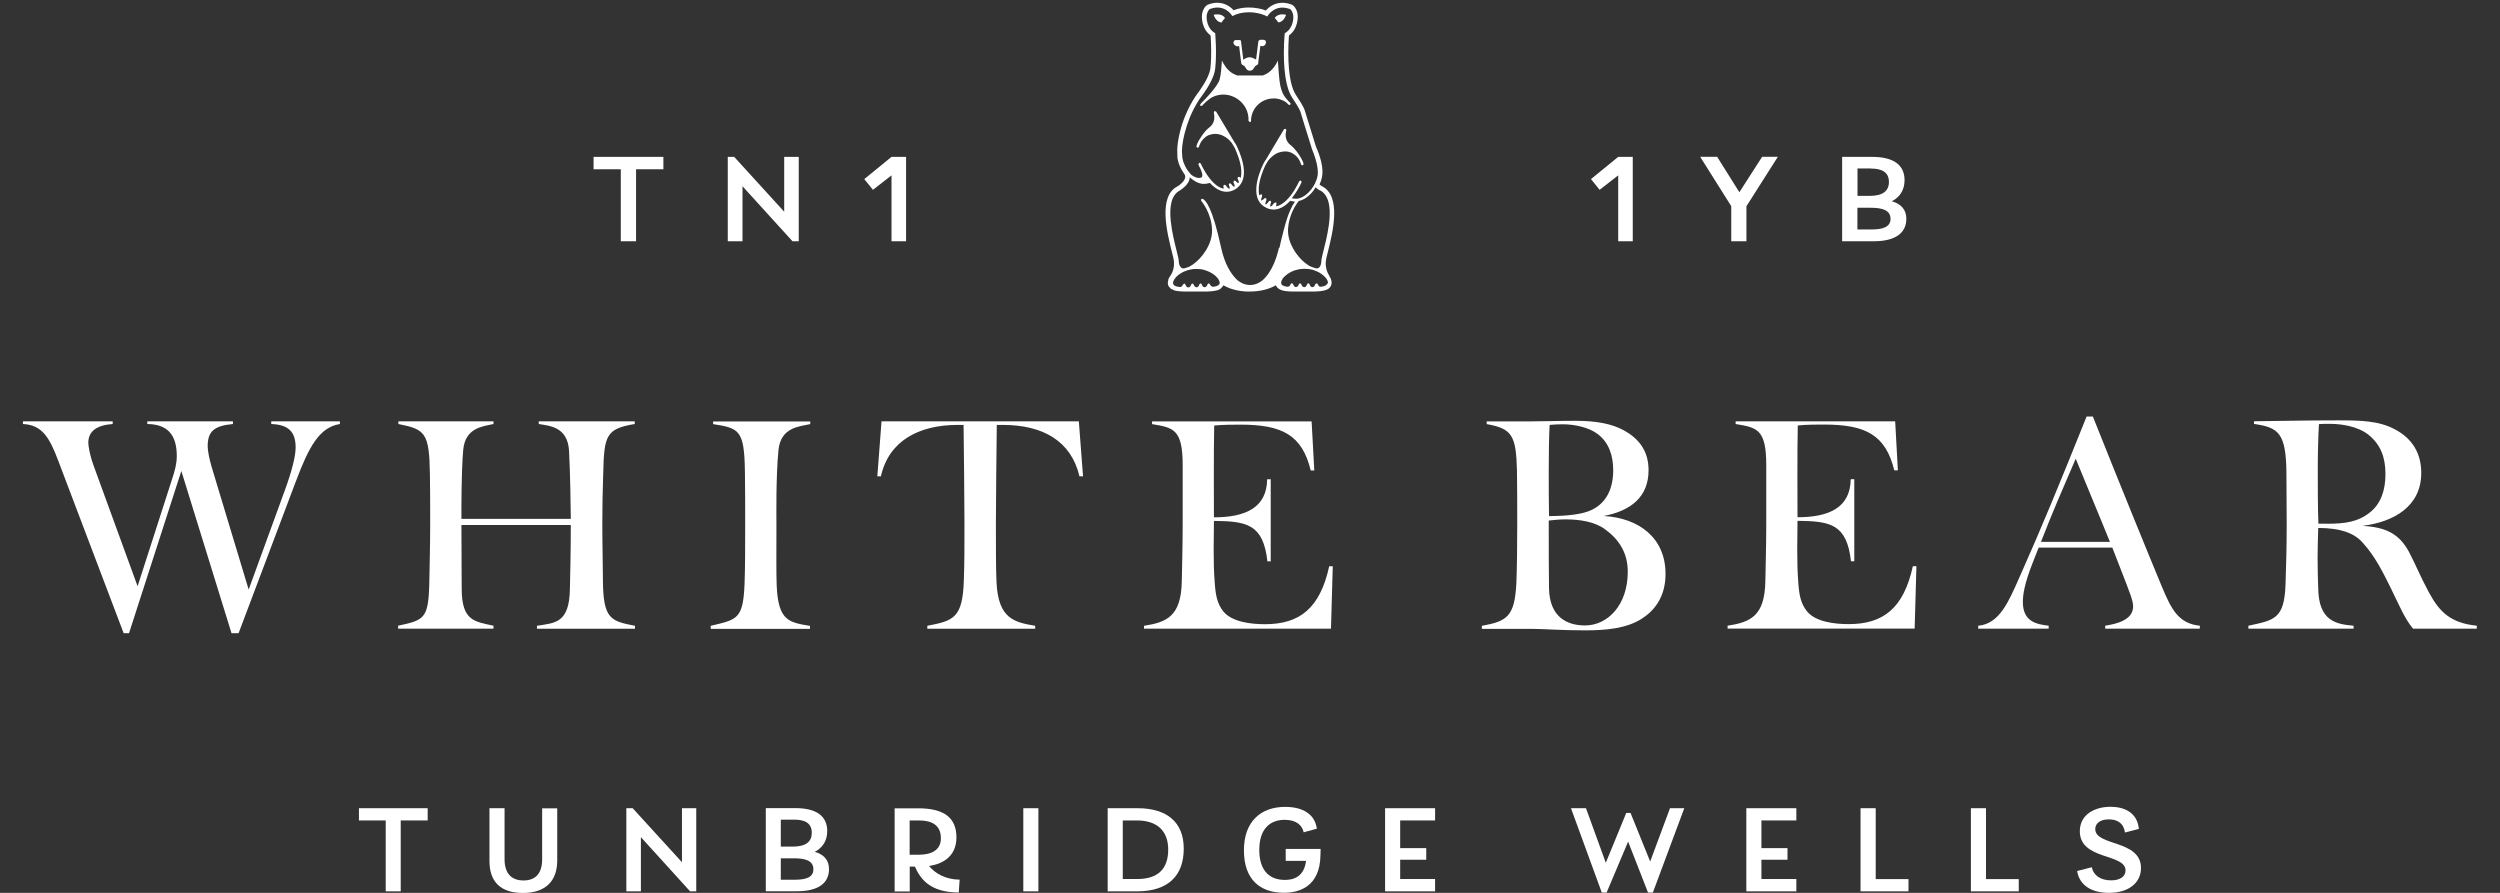 <?xml version="1.0" encoding="UTF-8"?>
<svg id="Layer_1" data-name="Layer 1" xmlns="http://www.w3.org/2000/svg" viewBox="0 0 280 100">
  <rect x="0" y="0" width="280" height="100" fill="#333333" stroke="none"/>
  <defs>
    <style>
      .cls-1 {
        fill: #fff;
        stroke-width: 0px;
      }
    </style>
  </defs>
  <path class="cls-1" d="m25.93,70.92l-5.62-18.17-5.86,18.17h-.6l-7.32-19.3c-1-2.66-1.83-4.03-3.96-4.13v-.3h10.05v.3c-1.86.13-2.73.86-2.73,2.1,0,.2.1,1.23.63,2.66l4.89,13.41,3.89-12.08c.27-.83.5-1.63.5-2.5,0-2.46-1.1-3.56-3.3-3.59v-.3h9.59v.3c-2.13.2-2.83.83-2.83,2.5,0,.53.2,1.46.43,2.26l4.16,13.78,4.09-11.22c.77-2.13,1.17-3.73,1.17-4.69,0-1.76-.8-2.56-2.73-2.63v-.3h7.69v.3c-2.33.37-3.49,2.59-4.96,6.49l-6.39,16.94h-.8Zm34.21-.5v-.33c1.96-.33,3.63-.23,3.69-4.13.03-1.43.1-4.39.1-7.16h-12.25c0,2.76.03,5.69.03,7.12,0,3.66,1.46,3.69,3.56,4.16v.33h-10.68v-.33c2.9-.63,3.39-.77,3.49-4.69.03-1.93.1-4.33.1-6.69,0-2.06,0-3.76-.03-5.59-.07-4.66-.53-5.02-3.53-5.62v-.3h10.65v.3c-1.2.27-3.16.4-3.39,2.9-.23,2.66-.2,6.89-.2,7.72h12.25c0-.83-.07-5.43-.2-7.66-.17-2.66-2.2-2.76-3.39-2.96v-.3h10.75v.3c-3.23.53-3.43,1.3-3.53,5.56-.07,2.23-.1,3.56-.1,5.66,0,2.36.07,5.16.07,6.36.03,4.32.93,4.49,3.59,5.02v.33h-10.98Zm19.46,0v-.33c2.96-.7,3.63-.73,3.79-4.69.07-1.93.07-4.33.07-6.69,0-2.06,0-4.06-.03-5.92-.07-4.63-.63-4.83-3.56-5.29v-.3h10.88v.3c-1.2.27-3.3.33-3.56,2.9-.3,3.03-.23,7.55-.23,8.42,0,2.76-.03,5.39.03,6.79.17,3.96,1.4,4.09,3.73,4.49v.33h-11.11Zm24.26,0v-.33c2.9-.57,3.96-.83,4.09-5.09.07-1.9.07-3.93.07-6.29,0-2.06-.07-9.25-.1-11.12h-.67c-4.39,0-7.72,1.83-8.59,5.76h-.4l.47-6.16h22.1l.47,6.16h-.4c-.93-3.96-4.09-5.76-8.59-5.76h-.67c-.03,1.86-.1,9.15-.1,11.22,0,2.36,0,4.99.07,6.42.2,4.09,2,4.46,4.33,4.86v.33h-12.08Zm24.27,0v-.33c2.56-.4,4.16-1.07,4.23-4.99.03-1.83.1-4.03.1-6.39v-6.62c0-4.06-1.07-4.19-3.43-4.59v-.3h17.87l.3,5.49h-.4c-.96-3.96-3.19-5.13-7.85-5.13-.63,0-2,0-2.96.1-.07,2.73-.03,9.42-.03,10.28,3.53,0,5.92-1.07,5.96-4.26h.4v9.19h-.37c-.47-4.19-2.33-4.49-5.99-4.53,0,1.13-.03,2.2-.03,3.19,0,1.5.03,2.53.1,3.46.1,1.63.27,2.56.96,3.46.97,1.23,3.16,1.46,4.69,1.46,3.86,0,6.16-1.76,7.19-6.49h.4l-.2,6.99h-20.93Zm37.84,0v-.33c2.8-.5,3.66-1.03,3.86-4.69.07-1.46.1-4.33.1-6.69,0-2.06,0-4.19-.03-6.02-.1-3.89-.53-4.69-3.39-5.19v-.3h4.52c1.6,0,3.46-.07,5.39-.07,2.4,0,4.09.33,5.46,1.07,1.63.9,2.76,2.26,2.76,4.46,0,3-2,4.56-5.02,5.13,3.96.23,6.92,2.46,6.92,6.49,0,2.73-1.4,4.23-2.73,5.06-1.66,1.03-3.86,1.26-6.26,1.26-2.76,0-4.69-.17-6.12-.17h-5.46Zm12.38-13.35c1.6-.8,2.33-2.4,2.33-4.39,0-1.7-.5-3.13-1.73-4.06-1-.77-2.63-1.1-3.93-1.1-.53,0-1.03.03-1.46.07-.07,1.2-.1,3.09-.1,4.99s0,3.63.03,5.22c1.9,0,3.79-.17,4.86-.73m-4.86,8.85c.07,3.23,2.06,4.13,4.03,4.13,2.53,0,4.79-2.26,4.79-6.02,0-2.16-1.03-3.66-2.56-4.76-1.13-.83-2.76-1.1-4.43-1.1-.67,0-1.33.07-1.86.13,0,2.8,0,6.19.03,7.62m20,4.49v-.33c2.56-.4,4.16-1.07,4.23-4.99.03-1.83.1-4.03.1-6.39v-6.62c0-4.06-1.07-4.19-3.43-4.59v-.3h17.87l.3,5.49h-.4c-.97-3.96-3.19-5.13-7.85-5.13-.63,0-2,0-2.96.1-.07,2.73-.03,9.42-.03,10.28,3.53,0,5.92-1.07,5.96-4.26h.4v9.19h-.37c-.47-4.19-2.33-4.49-5.99-4.53,0,1.13-.03,2.2-.03,3.19,0,1.5.03,2.53.1,3.46.1,1.63.27,2.56.97,3.46.97,1.23,3.16,1.46,4.69,1.46,3.86,0,6.16-1.76,7.19-6.49h.4l-.2,6.99h-20.93Zm42.29,0v-.33c1.26-.2,3.13-.63,3.13-2.16,0-.63-.33-1.43-1.27-3.86-.37-.96-.73-1.86-1.06-2.73h-8.25c-.2.53-.43,1.1-.67,1.7-.93,2.36-1.1,3.59-1.1,4.39,0,2.23,1.56,2.5,2.89,2.66v.33h-7.89v-.33c2.4-.2,3.43-2.76,4.59-5.36,2.53-5.69,4.33-10.05,7.55-18.07h.7c3.06,7.69,6.69,16.57,7.75,19.1,1.03,2.46,1.83,4.09,4.23,4.33v.33h-10.62Zm.53-9.72c-1.27-3.16-2.4-5.79-3.83-9.32-1.7,3.96-2.6,5.99-3.89,9.32h7.72Zm33.95,9.72c-.93-1.1-1.6-2.73-2.5-4.56-.83-1.67-1.73-3.53-3.13-5.06-.86-1-2.36-1.66-4.99-1.66-.03,1.27-.07,2.4-.07,3.3,0,1.06.03,2.46.07,3.49.07,3.59,1.93,3.99,3.96,4.16v.33h-11.78v-.33c2.9-.63,4.03-.73,4.16-4.66.07-1.9.13-4.36.13-6.72,0-2.06-.03-3.83-.03-5.66-.03-4.59-.9-5.16-3.63-5.56v-.3c3.49-.03,5.56-.1,9.35-.1,2.56,0,4.59.03,6.42,1,1.96,1.03,2.96,2.69,2.96,4.89,0,3.76-3.09,5.49-6.56,5.92,2.46.17,4.03.77,5.19,2.93.8,1.53,1.26,2.73,2.23,4.53,1.2,2.23,2.46,3.43,5.36,3.73v.33h-7.16Zm-9.65-11.75c2.06,0,3.49-.2,4.86-1.3,1.23-1,1.7-2.53,1.7-4.26,0-1.83-.5-3.29-1.93-4.43-1.2-.93-2.99-1.2-4.29-1.2-.5,0-.8,0-1.23.03-.07,1.2-.13,3.16-.13,5.06s0,4.33.07,6.09h.97Z"/>
  <path class="cls-1" d="m74.31,18.96h-3.07v8.06h-1.71v-8.06h-3.05v-1.39h7.82v1.39Zm15.15-1.39v9.45h-.7l-5.6-6.16v6.16h-1.65v-9.45h.72l5.6,6.14v-6.14h1.63Zm12.02,0v9.45h-1.63v-7.38l-2.08,1.62-.97-1.2,3.05-2.49h1.63Zm81.39,0v9.45h-1.63v-7.38l-2.08,1.62-.97-1.2,3.05-2.49h1.63Zm12.73,5.54v3.91h-1.7v-3.93l-3.48-5.53h1.9l2.49,3.97,2.55-3.97h1.76l-3.52,5.54Zm17.91,1.39c0,1.6-1.23,2.52-3.64,2.52h-3.55v-9.45h3.35c2.41,0,3.64.9,3.64,2.61,0,1.1-.52,1.89-1.42,2.36,1.05.3,1.62.96,1.62,1.96m-3.95-5.63h-1.52v3.07h1.36c1.49,0,2.16-.56,2.16-1.56,0-1.1-.79-1.5-2.01-1.5m2.19,5.64c0-.97-.9-1.25-2.21-1.25h-1.5v2.43h1.59c1.16,0,2.12-.23,2.12-1.19"/>
  <path class="cls-1" d="m232.65,97.55l1.63-.42c.18.89.95,1.47,2.17,1.47.99,0,1.61-.42,1.61-1.11,0-1.93-5.12-1.13-5.12-4.39,0-1.89,1.69-2.74,3.44-2.74,1.47,0,3,.59,3.17,2.48l-1.55.4c-.16-1.09-.9-1.47-1.82-1.47-.8,0-1.51.34-1.51,1.09,0,1.93,5.12,1.17,5.12,4.36,0,1.69-1.43,2.78-3.58,2.78-2.03,0-3.32-.9-3.57-2.44"/>
  <polygon class="cls-1" points="226.1 98.46 226.1 99.83 220.74 99.83 220.74 90.52 222.43 90.52 222.43 98.46 226.1 98.46"/>
  <polygon class="cls-1" points="213.75 98.46 213.75 99.83 208.38 99.83 208.38 90.52 210.08 90.52 210.08 98.46 213.75 98.46"/>
  <polygon class="cls-1" points="197.28 91.89 197.28 94.99 200.2 94.99 200.2 96.29 197.28 96.29 197.28 98.45 201.19 98.45 201.19 99.83 195.59 99.83 195.59 90.52 201.19 90.52 201.19 91.89 197.28 91.89"/>
  <polygon class="cls-1" points="188.64 90.52 185.12 99.97 184.58 99.97 182.35 94.26 179.94 99.97 179.4 99.97 175.95 90.52 177.63 90.52 179.85 96.63 182.14 91.05 182.62 91.05 184.82 96.49 187.04 90.52 188.64 90.52"/>
  <polygon class="cls-1" points="156.82 91.89 156.82 94.99 159.74 94.99 159.74 96.29 156.82 96.29 156.82 98.45 160.73 98.45 160.73 99.83 155.13 99.83 155.13 90.52 160.73 90.52 160.73 91.89 156.82 91.89"/>
  <path class="cls-1" d="m147.91,95.08l-.02.71c-.05,3.51-2.38,4.2-4.08,4.2-2.65,0-4.49-1.45-4.49-4.75s1.96-4.87,4.61-4.87c2.02,0,3.33.83,3.56,2.44l-1.48.41c-.15-.76-.79-1.4-2.12-1.4-1.69,0-2.85,1.06-2.85,3.37,0,2.02.88,3.36,2.88,3.36.95,0,2.13-.34,2.36-2.13h-2.28v-1.34h3.91Z"/>
  <rect class="cls-1" x="114.61" y="90.52" width="1.69" height="9.31"/>
  <path class="cls-1" d="m89.01,98.53h-1.56v-2.4h1.48c1.28,0,2.17.27,2.17,1.23s-.94,1.17-2.09,1.17m-1.56-6.73h1.5c1.2,0,1.97.39,1.97,1.48,0,.99-.66,1.54-2.13,1.54h-1.34v-3.02Zm3.8,3.61c.89-.47,1.4-1.24,1.4-2.33,0-1.68-1.21-2.57-3.58-2.57h-3.3v9.31h3.5c2.37,0,3.58-.9,3.58-2.48,0-.99-.56-1.64-1.59-1.93"/>
  <path class="cls-1" d="m102.88,95.73h-1v-3.84h1.06c1.34,0,2.44.47,2.44,1.99,0,1.43-1.19,1.85-2.5,1.85m1.16,1.26c1.81-.26,3.08-1.27,3.08-3.2,0-2.16-1.33-3.26-4.27-3.26h-2.65v9.31h1.69v-2.78h.58c.59,1.33,1.64,2.89,4.91,2.9l.1-1.44c-1.61-.01-2.78-.73-3.43-1.54"/>
  <path class="cls-1" d="m127.37,98.45h-1.62v-6.56h1.59c2.37,0,3.5,1.28,3.5,3.26,0,2.16-1.14,3.3-3.47,3.3m.03-7.93h-3.34v9.31h3.3c3.53,0,5.22-1.81,5.22-4.78s-1.89-4.53-5.18-4.53"/>
  <polygon class="cls-1" points="77.98 90.52 77.98 99.83 77.29 99.83 71.78 93.76 71.78 99.83 70.15 99.83 70.15 90.52 70.86 90.52 76.38 96.57 76.38 90.52 77.98 90.52"/>
  <path class="cls-1" d="m54.82,96.42v-5.9h1.69v5.69c0,1.68.83,2.4,2.12,2.4s2.09-.72,2.09-2.37v-5.71h1.69v5.84c0,2.3-1.3,3.64-3.84,3.64s-3.75-1.28-3.75-3.58"/>
  <polygon class="cls-1" points="47.9 91.89 44.88 91.89 44.88 99.83 43.2 99.83 43.2 91.89 40.2 91.89 40.2 90.52 47.9 90.52 47.9 91.89"/>
  <path class="cls-1" d="m141.77,5.08c-.08.08-.19.12-.3.12h0c.12,0,.22-.05.3-.12Z"/>
  <path class="cls-1" d="m141.01,7.09c0,.08-.05.17-.17.22.12-.05.16-.14.17-.22Z"/>
  <path class="cls-1" d="m148.89,30.89c-.15-.22-.58-.95-.34-1.98.05-.19.1-.41.16-.65.55-2.2,1.58-6.3-.66-7.41-.1-.05-.21-.13-.26-.19.13-.29.23-.58.28-.86.19-1.01-.22-2.34-.69-3.4l-.84-2.71c-.21-.66-.37-1.2-.4-1.3-.11-.41-.71-1.32-.93-1.65l-.05-.08c-.23-.34-.43-.83-.57-1.45-.2-.87-.3-2-.3-3.27,0-.74.03-1.37.06-1.76l.02-.21c.97-.7,1.11-2.08.89-2.69-.21-.57-.49-.75-.69-.8-.32-.11-.64-.17-.94-.17-.83,0-1.41.41-1.75.75l-.11.12c-.24-.1-.51-.18-.79-.23-.38-.08-.74-.11-1.1-.11-.64,0-1.21.1-1.72.31l-.13-.14c-.48-.46-1.07-.7-1.7-.7-.31,0-.62.06-.94.17-.2.05-.48.23-.69.8-.22.61-.08,1.99.89,2.69.04.61.13,2.27-.02,3.64-.06.6-.49,1.51-1.21,2.54-.14.18-.28.36-.38.53l-.07.09-.04.06c-.43.65-.8,1.36-1.11,2.11-.24.58-.44,1.18-.59,1.78-.25.97-.36,1.87-.31,2.45v.15s.01.08.01.08c0,.15,0,.31.03.45.1.52.35,1.08.7,1.57.13.17.17.32.13.49-.08.4-.58.8-.83.95-2.22,1.1-1.19,5.19-.64,7.39.06.26.12.47.16.65.24,1.03-.18,1.76-.32,1.96l-.04.05c-.07.1-.14.22-.19.34l-.03.15v.04s-.05.22-.05.22c0,.15.04.29.1.41l.07.07.12.13h0s.08.09.08.09l.16.07h.03s.16.09.16.09c.12.03.24.06.4.08.13.02.27.03.44.04.14,0,.3.01.49.01h.3s.23,0,.23,0h.56s.39,0,.39,0h.69c.19,0,.35,0,.49-.02.17,0,.31-.02.44-.04.15-.02.28-.05.4-.08.14-.04.25-.09.35-.16l.05-.06.07-.07.1-.11.05-.05.05-.11c.53.3,1.32.61,2.43.69.09,0,.18.01.27.01h.24c1.38,0,2.33-.35,2.95-.7l.05.11c.07.11.16.21.28.29.1.06.21.12.35.16l.19.05.21.04c.13.02.27.03.44.04.14,0,.3.01.49.01h.26s.27,0,.27,0h.56s.39,0,.39,0h.69c.19,0,.35,0,.49-.02.17,0,.31-.02.44-.04.15-.02.28-.05.4-.08.1-.03.19-.07.27-.11l.04-.02.04-.02c.12-.08.21-.18.28-.3.07-.12.1-.26.1-.41,0-.13-.03-.27-.08-.41-.05-.12-.12-.25-.21-.37Zm-1.06-9.58c.74.37,1.03,1.2,1.09,2.19.06,1.09-.17,2.38-.42,3.48-.1.42-.19.81-.28,1.15-.06.24-.12.47-.16.66-.05.21-.07.41-.08.6-.02.17-.08.45-.26.59-.1.08-.25.11-.45.04h0,0s0,0,0,0l-.1-.04h0s-.09-.03-.09-.03h-.02s0,0,0,0h0s0,0,0,0c-.13-.04-.27-.1-.42-.18h-.02c-.1-.07-.2-.15-.3-.22l-.17-.12c-.95-.77-1.93-2.23-1.89-3.68v-.13c.05-.72.24-1.35.46-1.86.06-.14.13-.27.19-.39v-.02s.03-.04.03-.04v-.02c.06-.1.11-.18.16-.26h0s.04-.06.04-.06l.04-.06.09-.14.02-.03.12-.16.05-.07c.44-.08.91-.35,1.33-.79.22-.22.41-.48.57-.75h0s.12.12.12.12l.03.02c.09.08.19.14.24.17l.05.03Zm-11.26,10.46v.06s-.07.06-.07.06l-.05.06-.22.1c-.08.02-.17.04-.27.06h-.04s-.01,0-.01,0c-.12.02-.21-.02-.27-.08-.09-.08-.13-.19-.13-.19h0s-.04-.05-.04-.05l-.1-.05h0l-.06.02-.04.04-.03.05h0s-.04.18-.17.27l-.08.03-.07.02h0c-.24,0-.32-.3-.32-.31h0s-.02-.04-.02-.04l-.03-.04-.09-.03-.07.03-.03.03-.03.05-.08.17c-.05.07-.12.14-.22.15h-.04l-.18-.1-.09-.14-.03-.07h0s-.05-.08-.05-.08l-.09-.03h0l-.04.02-.05.02-.05.08h0s-.08.31-.32.31h-.02c-.23-.03-.3-.32-.3-.32l-.06-.08-.08-.03h0l-.14.11h0s-.08.32-.4.27h-.02c-.1-.02-.19-.04-.27-.06h-.04s-.22-.1-.22-.1l-.03-.03-.09-.09-.02-.09-.02-.08v-.05s.05-.17.05-.17l.07-.13.06-.1.02-.02.02-.03.08-.11h0s0,0,0,0l.12-.13h0s0,0,0,0l.16-.13.16-.13.21-.12.03-.02.15-.09.17-.07.26-.1h.02s.05-.02.05-.02c.13-.04.27-.07.4-.1h.05c.1-.03.21-.03.31-.04.23-.01.46-.01.69.02h.06c.17.03.34.07.5.13.12.04.24.09.36.14l.09.04.09.05c.1.05.21.11.3.17l.23.19.09.07c.09.09.17.18.24.27l.14.26.02.1.03.13-.02.1Zm6.68-4.06c-.04.16-.08.31-.11.46-.26.99-.6,1.75-.97,2.31-.24.37-.49.66-.73.88-.29.25-.78.56-1.43.56-.61,0-1.08-.27-1.38-.51l-.03-.02c-.67-.62-1.42-1.72-1.84-3.67-.96-4.44-1.71-5.32-2.07-5.45h-.06s-.05,0-.05,0h-.01s-.06.08-.06.08h0s.02.14.02.14h0s1.17,1.34,1.22,3.27c.04,1.59-1.13,3.17-2.16,3.87-.22.15-.44.28-.64.33h0l-.11.03-.1.04h0c-.14.04-.24.05-.33.02l-.11-.07c-.18-.14-.25-.41-.27-.59,0-.19-.03-.39-.08-.6l-.06-.24c-.03-.14-.06-.26-.1-.42-.23-.92-.55-2.19-.67-3.4-.15-1.5.02-2.9,1.05-3.41h0s.03-.03.03-.03c.16-.1.9-.59,1.04-1.27v-.12s.02-.04.02-.04c.2.19.41.34.62.46.37.21.74.31,1.07.27.04,0,.28-.02.56-.1l.18.19c.55.53,1.12.8,1.68.8.26,0,.53-.06.79-.18.25-.11.44-.27.61-.45.41-.43.6-1.04.54-1.85-.07-.93-.45-1.92-.76-2.58-.1-.21-.22-.41-.35-.59l-2-3.34h0s-.2-.05-.2-.05l-.06.19h0s.15.46,0,.95c-.07.23-.2.46-.45.65-.32.24-.6.58-.84.91-.14.2-.27.4-.37.57l-.12.24-.04.07-.04.11-.03.08h0,0s0,0,0,0l-.05.16v.07s.07.08.07.08l.03.02h.03s.09-.02.09-.02l.06-.08c.1-.36.28-.65.51-.89.15-.16.33-.3.53-.39.1-.04.2-.07.3-.1.3-.08.61-.09.93-.01.14.03.28.08.42.15.39.18.73.47,1,.83l.32.54c.29.64.66,1.59.73,2.47.02.31,0,.59-.05.84l-.03.03h0s-.03,0-.03,0l-.04-.05h0s-.09-.06-.09-.06l-.1.02-.07.09v.1s.17.33.13.46l-.02.02h0s-.09,0-.09,0c-.1-.06-.24-.23-.24-.23l-.19-.04-.06.2s.05.11.1.22c.03.09.04.18.03.23v.05s-.02,0-.02,0l-.1-.03c-.12-.09-.28-.32-.28-.32h-.02s-.17-.04-.17-.04l-.02.02-.04.15s.19.41.06.45h0s-.19-.13-.19-.13c-.11-.12-.2-.26-.2-.26l-.05-.04-.13-.02h-.02s-.07.1-.07.1v.1s.03.22.03.22h-.07c-.18-.04-.35-.12-.53-.23-.18-.11-.36-.25-.53-.42-.7-.68-1.2-1.64-1.44-2.15l-.08-.08h-.11s-.07.2-.07.2c.03.08.08.16.12.25h0s.08.16.08.16c.14.29.39.9.12,1.03-.16.08-.37.06-.58-.01-.21-.07-.42-.19-.56-.31l-.1-.12c-.27-.3-.5-.66-.66-1.04-.09-.21-.16-.41-.2-.63-.03-.15-.04-.31-.04-.48h0s0,0,0,0c-.07-.43.01-1.33.29-2.42.14-.54.33-1.12.57-1.72.29-.7.65-1.41,1.11-2.09h-.01s.05-.05.05-.05c.12-.18.25-.35.38-.52.49-.7,1.22-1.88,1.31-2.8.2-1.78,0-3.98,0-3.98-.93-.49-1.07-1.75-.9-2.23s.35-.49.35-.49c1.05-.38,1.76.04,2.15.41l.15.17c.09.1.15.18.18.23.51-.28,1.14-.43,1.87-.43.37,0,.69.04.99.11.4.08.75.21,1.04.37h0s.06-.1.16-.23l.15-.17c.38-.38,1.1-.85,2.2-.45,0,0,.18.01.35.49s.03,1.73-.9,2.23c0,0-.02.18-.04.47-.03.41-.06,1.05-.06,1.79,0,1.05.07,2.3.32,3.38.14.63.35,1.19.64,1.62l.09.14s.72,1.07.82,1.44c.02.09.19.64.4,1.31.11.35.22.72.34,1.09.24.76.46,1.47.54,1.74h0c.15.36.28.72.39,1.08.22.73.33,1.42.23,1.95-.05.26-.14.52-.26.76h0s0,.01,0,.01c-.49,1.03-1.48,1.85-2.25,1.75h-.01s0,0,0,0h-.09c-.07-.02-.16-.03-.27-.05.25-.31.47-.64.65-.94l.02-.04.12-.21.13-.24c.07-.14.13-.27.18-.37l-.07-.19h0l-.19.07c-.24.51-.74,1.47-1.44,2.15-.36.34-.71.57-1.07.66h-.07s-.02-.1-.02-.1l.04-.13v-.1s.01,0,.01,0v-.02s-.07-.07-.07-.07l-.2.06-.08.11c-.09.12-.23.3-.32.29h0c-.12-.04.06-.45.06-.45v-.09s-.06-.09-.06-.09h-.05s-.05-.02-.05-.02h0s-.08.06-.08.06h0l-.1.13-.18.19-.1.03h0c-.1-.08.11-.51.11-.51l-.06-.2-.19.04-.09.1-.22.14h-.02s-.02-.03-.02-.03c-.04-.13.12-.46.12-.46l-.05-.2h-.09s0-.02,0-.02l-.06.04-.03.02h0s-.03.04-.03.04h-.06s-.02-.01-.02-.01c-.03-.12-.04-.24-.05-.37,0-.15,0-.3,0-.46.07-.89.43-1.83.73-2.47l.08-.14.24-.4c.12-.17.27-.31.42-.45l.11-.09c.15-.12.3-.22.47-.3.1-.05.21-.08.31-.11.35-.1.7-.12,1.02-.04l.04.02c.09.02.19.05.28.1l.13.08c.34.19.6.48.78.86.05.11.1.23.13.35l.09.09h.09s.09-.07.09-.07v-.09s-.03-.13-.03-.13v-.02s0,0,0,0l-.08-.19c-.05-.11-.1-.21-.16-.31-.26-.45-.7-1.09-1.21-1.48-.22-.17-.34-.37-.42-.56-.2-.52-.03-1.03-.03-1.03h0v-.11s-.06-.08-.06-.08h-.12s-.08.05-.08.05l-1.49,2.5-.5.84c-.14.18-.25.38-.35.59-.31.66-.69,1.65-.75,2.58-.08,1.13.3,1.9,1.15,2.29.26.12.52.18.79.18.56,0,1.13-.27,1.68-.8l.13-.13.05-.05.17.04.22.04.14.02-.1.14-.02.03-.03.05v.02s-.09.12-.09.12l-.11.21-.02.05-.06.12-.1.21-.07.17-.1.24-.08.21c-.03.09-.06.19-.1.29l-.08.25c-.03.11-.07.22-.1.34-.03.09-.06.18-.08.28-.03.09-.05.19-.08.29l-.03.12c-.03.1-.06.2-.08.31-.04.16-.08.33-.13.51-.03.11-.05.21-.08.32-.06.24-.11.49-.17.75l-.04.18Zm5.39,4.04l-.02.08-.11.12-.22.1-.15.03-.15.03h0s0,0,0,0c-.16.03-.26-.04-.32-.12l-.08-.16-.02-.03-.12-.07-.11.07-.03.04-.06.14c-.05.09-.13.18-.26.18h0c-.18,0-.27-.17-.3-.26l-.02-.06-.05-.08-.09-.03-.09.03v.02s-.05.07-.05.07h0s-.08.3-.3.31h-.04c-.23-.02-.3-.32-.3-.32l-.03-.04-.11-.07-.09.03-.05.08s-.05.18-.17.26l-.15.05h0c-.13,0-.21-.1-.26-.18l-.06-.14h0l-.03-.04-.11-.07-.09.04-.05.07h0l-.08.16c-.06.07-.16.14-.32.12h0s0,0,0,0l-.15-.03-.15-.03-.22-.1-.11-.12-.02-.08-.02-.08.05-.22.14-.26h0s0,0,0,0l.05-.06.06-.07h0s0,0,0,0l.06-.06.07-.07.17-.14.15-.12.18-.11.21-.12c.14-.07.3-.13.45-.18.16-.05.33-.09.5-.12l.27-.02.27-.02.23.02h.02c.1,0,.19,0,.29.02.16.02.32.06.47.11h.03s.05.03.05.03c.14.05.27.1.4.16l.15.08.06.04.18.11.15.12.17.14.12.13.1.11.02.03.02.03.12.23.05.22-.02.08Z"/>
  <path class="cls-1" d="m138.25,4.99l.04.07h.01c.08.08.18.13.3.13h.05s.13-.04.13-.04l.23,1.88v.04s.04.07.04.07c.02.06.06.12.16.16.18.07.24.18.31.3l.09.14c.08.1.18.18.37.18h0c.27,0,.37-.16.45-.29l.02-.03c.07-.12.13-.23.3-.3.12-.05.16-.14.17-.22v-.07s.24-1.88.24-1.88l.21.05h0s.06.01.06.01h0s-.06-.02-.06-.02c.11,0,.22-.05.29-.12h0s.02-.03.02-.03c.07-.08.11-.17.11-.28h0s-.01-.04-.01-.04l-.06-.17-.17-.07h-.13s-.06,0-.06,0h-.06s-.2,0-.2,0h0s0,0,0,0l-.16.13h0l-.26,2.08-.14-.07c-.17-.1-.36-.17-.52-.18h-.05s0-.01,0-.01c-.22,0-.51.12-.72.28l-.24-1.91v-.03s0,0,0,0l-.02-.15-.04-.08-.07-.03h.03s-.04,0-.04,0h-.03s-.2,0-.2,0h-.06s-.07,0-.07,0h-.13s-.06.02-.06.02l-.1.05-.08.2.04.17.05.07Z"/>
  <path class="cls-1" d="m142.65,11.02c.33,0,.64.07.93.19.17.07.33.15.48.26l.04.04.19.19.02.02.09.04.11-.04h0c.08-.11,0-.19,0-.19l-.22-.22-.11-.13c-.49-.53-.66-1.02-.79-1.61-.11-.52-.21-1.79-.27-2.79-.22.51-.72,1.34-1.68,1.67h-2.89l-.22-.1-.24-.11c-.67-.39-1.04-1.04-1.23-1.46h0c-.05.77-.13,1.66-.26,2.12-.24.85-1.87,2.46-2.04,2.63l-.03.03-.11.16v.09c.08.12.2.04.2.04l.58-.57v.02s0,0,0,0c.19-.17.4-.33.63-.44.37-.18.78-.27,1.21-.27.45,0,.87.12,1.25.31.86.44,1.48,1.29,1.54,2.31v.18s0,.14,0,.14l.15.15.1-.04.04-.1v-.14h0v-.03h0c.09-1.31,1.18-2.34,2.5-2.34Z"/>
  <path class="cls-1" d="m136.81,2.52c.11-.18.24-.34.39-.5h0c-.03-.06-.13-.19-.33-.3-.12-.06-.29-.11-.5-.11-.13,0-.26,0-.43.04h0s0,.03,0,.03l.08.2c.12.25.36.6.78.64Z"/>
  <path class="cls-1" d="m143.18,2.51h0s.02,0,.02,0h0s0,0,0,0c.54-.07.77-.65.83-.83v-.03c-.1-.02-.18-.03-.26-.04h-.04c-.14-.01-.26,0-.37.02l-.21.07c-.11.05-.2.11-.26.17h-.01s-.11.14-.11.14h0c.15.16.28.32.39.49Z"/>
</svg>